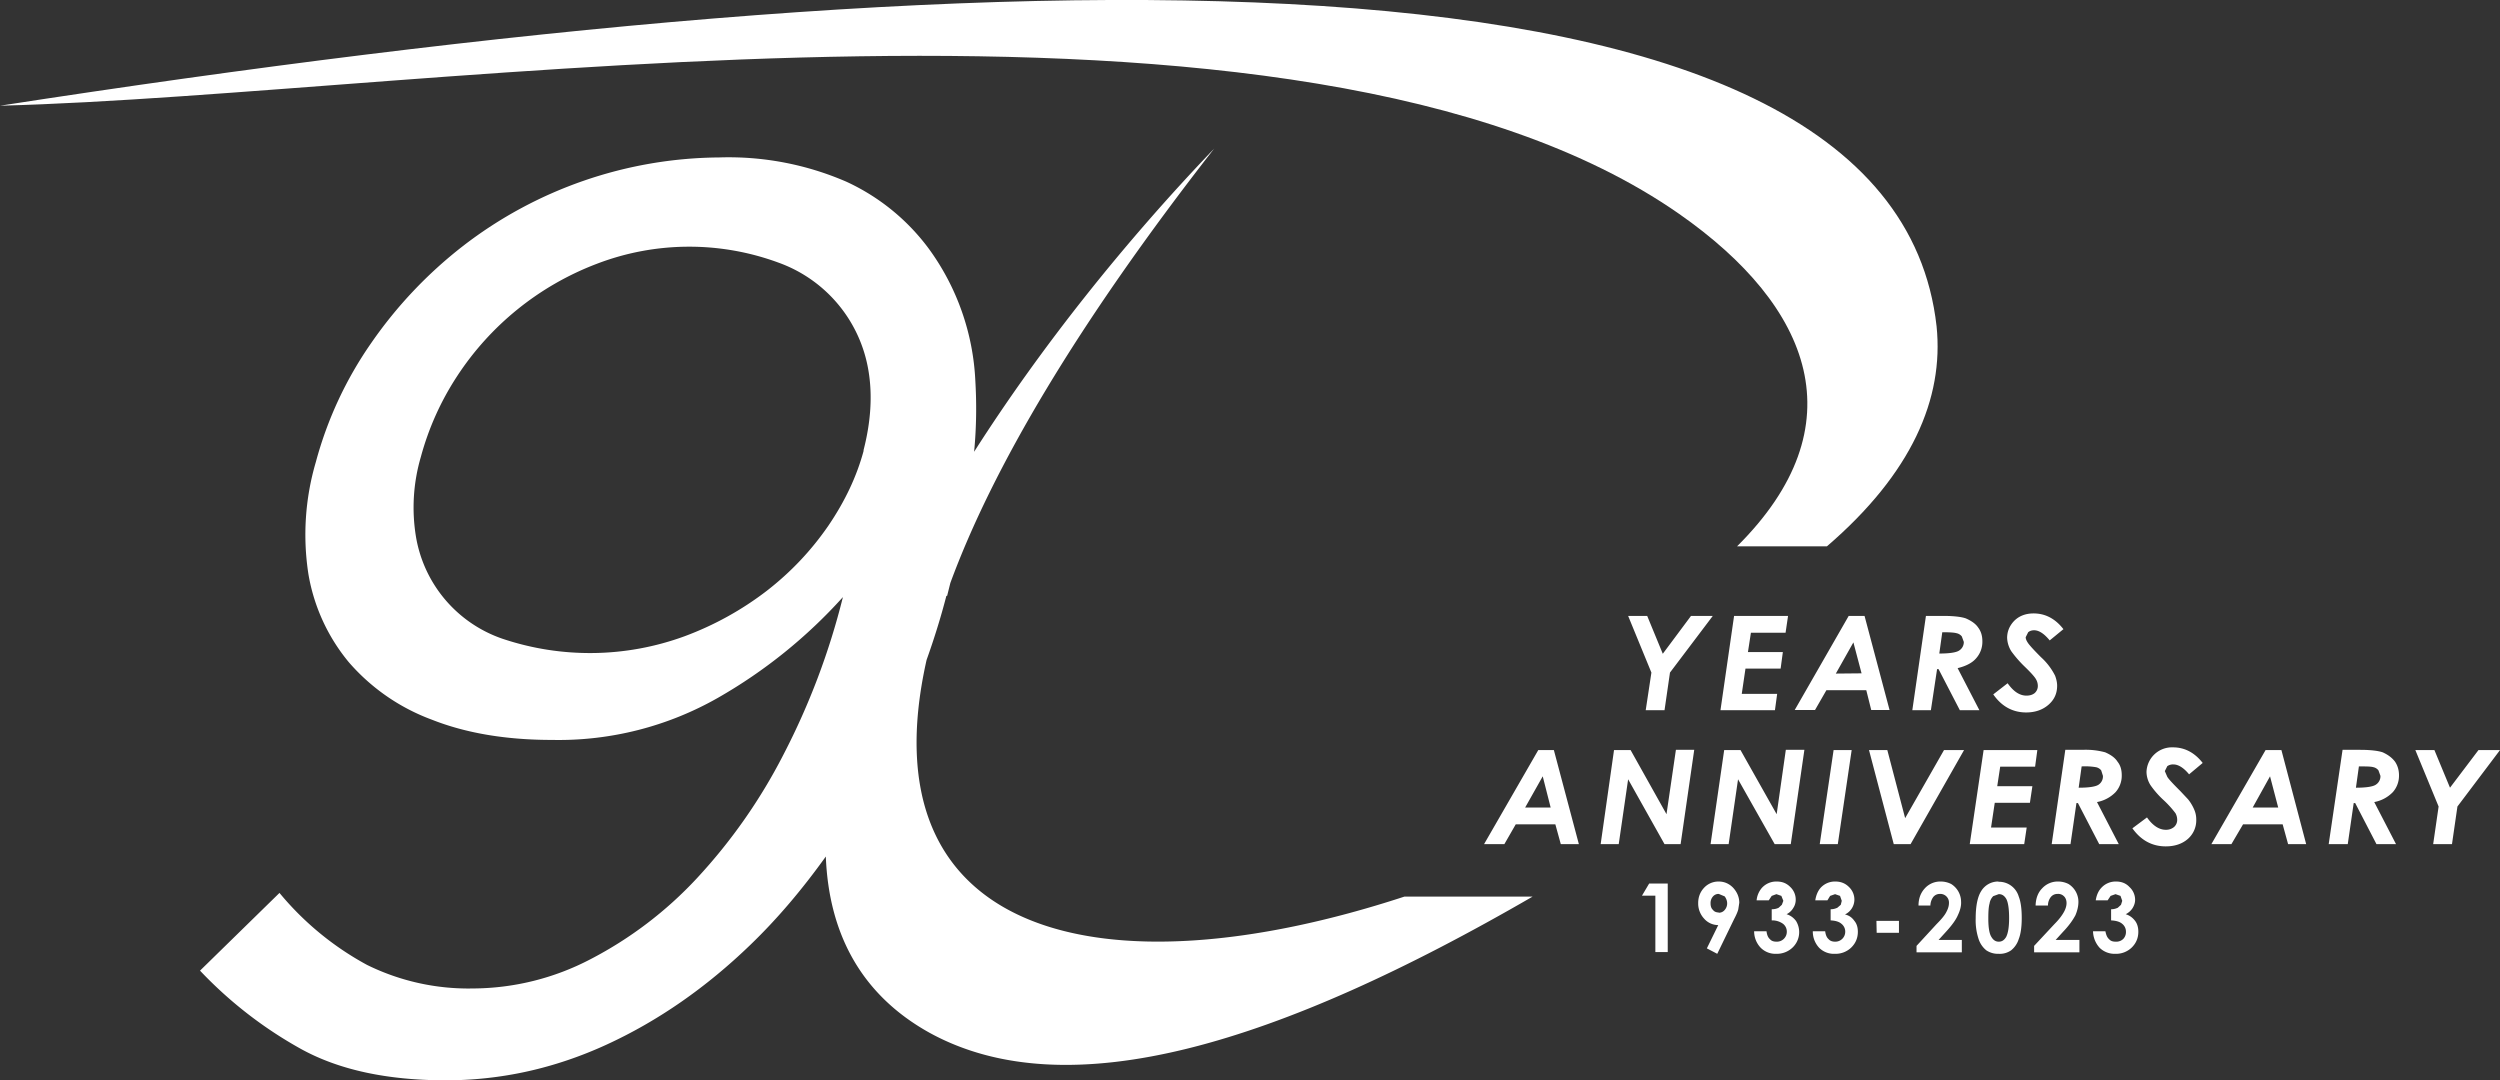 <?xml version="1.0" encoding="UTF-8"?>
<svg xmlns="http://www.w3.org/2000/svg" width="134.66" height="58.19" viewBox="0 0 100.99 43.64">
  <rect x="0" y="0" width="100.99" height="43.64" fill="#333333" stroke="none"/>
  <path fill="#293A84" d="M66.62 35.69h.75v2.77h-.5v-2.28h-.54zm2.81 1.18a.3.3 0 0 0 .24-.11.4.4 0 0 0 .1-.27c0-.1-.04-.2-.1-.28l-.24-.1a.3.3 0 0 0-.23.1.4.4 0 0 0-.1.28c0 .1.02.2.1.27.05.07.14.1.23.1m-.06 1.67-.42-.22.46-.94a.76.76 0 0 1-.57-.26.9.9 0 0 1-.24-.63c0-.24.08-.45.24-.62a.79.79 0 0 1 .59-.25c.23 0 .43.09.59.26.16.18.24.38.24.6l-.04.26c-.02.09-.08.23-.17.4zm2.08-2.16h-.49a.9.9 0 0 1 .21-.5.78.78 0 0 1 .6-.26c.23 0 .4.07.55.22a.7.7 0 0 1 .22.52.6.6 0 0 1-.1.33.64.64 0 0 1-.27.25c.16.05.28.14.38.27a.86.86 0 0 1-.13 1.07.92.92 0 0 1-.67.26.84.84 0 0 1-.62-.24.96.96 0 0 1-.27-.67h.5c.02.15.06.25.14.32.07.08.16.1.28.1a.4.4 0 0 0 .4-.4.4.4 0 0 0-.15-.32.74.74 0 0 0-.46-.14v-.45c.13 0 .22-.03.28-.06l.13-.12.06-.16-.08-.2-.2-.07-.19.07zm2.37 0h-.49c.03-.2.1-.37.21-.5a.78.78 0 0 1 .6-.26c.22 0 .4.07.55.22a.7.7 0 0 1 .22.52.67.67 0 0 1-.38.59c.17.04.29.13.38.26.1.12.14.27.14.44 0 .25-.09.46-.26.63a.91.91 0 0 1-.67.26.84.84 0 0 1-.63-.24.96.96 0 0 1-.26-.67h.5c.02.15.06.25.14.32.07.08.17.1.27.1a.4.4 0 0 0 .4-.4.4.4 0 0 0-.15-.32c-.1-.09-.25-.13-.44-.14v-.45c.12 0 .2-.03.27-.06l.14-.12.04-.16-.07-.2-.2-.07-.2.07zm1.98.83h.91v.48h-.9zm2.18-.62h-.48c0-.3.1-.53.26-.7a.84.84 0 0 1 .64-.27c.16 0 .3.04.42.1a.85.85 0 0 1 .4.72c.01.17-.04.35-.13.54-.08.19-.25.42-.48.67l-.3.33h.94v.5h-1.83v-.26l.81-.88c.2-.2.34-.37.4-.5.07-.13.1-.25.1-.35a.35.35 0 0 0-.36-.37c-.11 0-.2.04-.27.12a.61.61 0 0 0-.12.35m2.76-.46-.22.08a.53.53 0 0 0-.15.3c-.04.14-.05.34-.05.61 0 .35.04.6.12.73.08.14.18.2.3.2.13 0 .22-.06.3-.19.08-.16.12-.4.12-.77s-.04-.62-.11-.76c-.08-.14-.18-.2-.3-.2m-.02-.5a.83.83 0 0 1 .82.6c.08.2.12.49.12.86 0 .36-.04.65-.12.85a.94.94 0 0 1-.31.46.8.8 0 0 1-.5.14.85.85 0 0 1-.5-.14.97.97 0 0 1-.31-.45 2.4 2.4 0 0 1-.12-.84c0-.51.08-.88.22-1.1a.8.8 0 0 1 .7-.39m1.99.97h-.49c.01-.3.1-.53.27-.7a.85.85 0 0 1 .64-.27c.16 0 .3.04.42.1a.85.85 0 0 1 .4.72c0 .17-.04.35-.12.54-.1.19-.26.42-.5.67l-.3.33H84v.5h-1.83v-.26l.82-.88c.2-.2.32-.37.39-.5s.1-.25.1-.35c0-.1-.03-.2-.1-.27a.33.33 0 0 0-.26-.1c-.11 0-.2.04-.27.12a.55.55 0 0 0-.12.35m2.41-.21h-.48c.03-.2.1-.37.22-.5a.78.78 0 0 1 .6-.26c.22 0 .4.07.54.22a.7.7 0 0 1 .23.52c0 .12-.04.23-.1.33a.7.7 0 0 1-.28.25c.16.05.28.14.38.27.09.12.13.27.13.44 0 .25-.09.46-.26.63a.91.91 0 0 1-.67.26.86.86 0 0 1-.63-.24 1.02 1.02 0 0 1-.27-.67h.5c.03.15.07.25.15.32.07.08.16.1.28.1a.4.4 0 0 0 .29-.11.4.4 0 0 0 .11-.29.4.4 0 0 0-.15-.32c-.1-.09-.26-.13-.45-.14v-.45c.12 0 .2-.03.27-.06l.13-.12.05-.16-.07-.2-.2-.07-.2.07zm0 0" style="fill:#fff;fill-opacity:1"></path>
  <path fill="#293A84" fill-rule="evenodd" d="M70.17 22.07c4.9-4.87 3.03-9.68-2.34-13.43C52.48-2.06 17.53 3.82 0 4.27c39.98-6.17 76.39-7.54 78.23 8.91.3 2.92-1 5.94-4.43 8.89zm0 0" style="fill:#fff;fill-opacity:1"></path>
  <path fill="#293A84" fill-rule="evenodd" d="M34.88 18.2c.3-1.16.37-2.24.2-3.24a5.6 5.6 0 0 0-3.63-4.35 10.42 10.42 0 0 0-7.35.05 11.71 11.71 0 0 0-5.65 4.56A11.32 11.32 0 0 0 17 18.46a7.26 7.26 0 0 0-.2 3.2 5.28 5.28 0 0 0 3.49 4.14 11.1 11.1 0 0 0 7.37-.1 12.69 12.69 0 0 0 3.31-1.83c.98-.76 1.8-1.63 2.49-2.63.68-1 1.15-2 1.43-3.04m3.37 5.87.13-.52c1.7-4.62 5.1-10.43 10.66-17.55-3.63 3.79-7 8.02-9.7 12.25.1-1.04.1-2 .05-2.86a9.82 9.82 0 0 0-1.87-5.33 8.63 8.63 0 0 0-3.34-2.72 11.95 11.95 0 0 0-5.14-.98A17.13 17.13 0 0 0 18.7 9.94a17.7 17.7 0 0 0-3.7 3.91 15.38 15.38 0 0 0-2.24 4.81 10.4 10.4 0 0 0-.3 4.54 7.55 7.55 0 0 0 1.63 3.55 8.2 8.2 0 0 0 3.35 2.32c1.39.55 3.01.82 4.87.82a13 13 0 0 0 6.69-1.7 20.41 20.41 0 0 0 5.05-4.07 28.93 28.93 0 0 1-2.4 6.36 22.23 22.23 0 0 1-3.5 5 15.8 15.8 0 0 1-4.3 3.27 10.33 10.33 0 0 1-4.74 1.18 9.27 9.27 0 0 1-4.28-.95 11.99 11.99 0 0 1-3.54-2.91l-3.21 3.14a16.89 16.89 0 0 0 4.09 3.17c1.53.84 3.47 1.26 5.84 1.26 2.23 0 4.4-.48 6.49-1.44s4.03-2.31 5.82-4.04c1.1-1.06 2.1-2.25 3.04-3.56.12 3.08 1.4 5.57 4.19 7.12 5.64 3.1 14.17.4 24.36-5.5h-5.18c-12.21 4-21.82 1.65-19.3-9.56.3-.84.57-1.7.8-2.59" style="fill:#fff;fill-opacity:1"></path>
  <path fill="#293A84" d="M65.77 24.88h.77l.63 1.53 1.14-1.53h.88l-1.73 2.29-.22 1.52h-.76l.23-1.52zm4.28 0h2.18l-.1.68h-1.4l-.12.78h1.41l-.09.67h-1.42l-.15 1.02h1.43l-.09.66h-2.2zm5.15 2.32-.33-1.25-.71 1.26zm-.52-2.32h.64l1.01 3.8h-.74l-.2-.8h-1.61l-.46.8h-.82zm3.66 1.52c.4 0 .68-.04.8-.12a.4.4 0 0 0 .19-.35l-.08-.22a.36.36 0 0 0-.21-.13c-.1-.03-.29-.04-.58-.04zm-.54-1.52h.7c.43 0 .74.04.91.1.23.1.4.22.5.37.12.16.17.34.17.56a1 1 0 0 1-.25.68c-.16.19-.42.32-.75.4l.88 1.7h-.79l-.86-1.66h-.06L78 28.69h-.75zm5.56.53-.56.46c-.23-.28-.44-.41-.63-.41-.1 0-.18.03-.24.08l-.1.2c0 .07.03.14.09.23s.23.28.53.58a2.56 2.56 0 0 1 .57.75c.05.14.08.27.08.4 0 .32-.12.57-.35.77-.23.2-.53.31-.9.31-.54 0-.99-.24-1.33-.73l.58-.45c.24.34.49.5.76.5.13 0 .24-.03.33-.1a.38.38 0 0 0 .13-.3.53.53 0 0 0-.08-.27c-.05-.09-.2-.26-.46-.51a4.63 4.63 0 0 1-.53-.61 1.1 1.1 0 0 1-.17-.54c0-.24.08-.45.24-.64.2-.23.48-.35.83-.35.48 0 .88.22 1.2.63m-20.71 7.21-.32-1.26-.71 1.26zm-.5-2.32h.63l1.01 3.8h-.73l-.22-.8h-1.6l-.46.8h-.82zm3.06 0h.67l1.45 2.59.38-2.6h.74l-.55 3.81h-.65l-1.47-2.62-.38 2.62h-.73zm4.45 0h.66l1.46 2.59.37-2.6h.75l-.55 3.81h-.65l-1.48-2.62-.38 2.62h-.73zm4.42 0h.73l-.56 3.8h-.73zm1.43 0h.74l.72 2.75 1.57-2.75h.81l-2.16 3.8h-.68zm4.63 0h2.17l-.09.67H80.8l-.12.79h1.42l-.1.67h-1.42l-.15 1h1.44l-.1.67h-2.2zm3.84 1.52c.4 0 .68-.04.8-.12a.4.4 0 0 0 .18-.36l-.07-.22a.36.36 0 0 0-.22-.13 2.6 2.6 0 0 0-.57-.03zm-.54-1.53h.7a3 3 0 0 1 .91.1c.23.1.4.22.5.38.12.15.17.33.17.55a1 1 0 0 1-.25.68 1.4 1.4 0 0 1-.75.4l.88 1.7h-.79l-.86-1.66h-.06l-.24 1.66h-.76zm5.55.53-.55.46c-.22-.27-.44-.4-.63-.4a.4.4 0 0 0-.25.07l-.1.2.1.23c.06.1.23.28.53.58l.31.33c.12.15.2.3.25.42.06.14.08.27.08.4a1 1 0 0 1-.34.78c-.23.2-.53.3-.89.3-.55 0-1-.24-1.35-.73l.59-.44c.23.33.49.5.76.5a.5.5 0 0 0 .33-.11.38.38 0 0 0 .13-.3.55.55 0 0 0-.07-.26 3.95 3.95 0 0 0-.47-.52 3.7 3.7 0 0 1-.53-.6 1.03 1.03 0 0 1-.17-.55 1.03 1.03 0 0 1 1.07-.99c.48 0 .88.22 1.2.63m3.05 1.8-.33-1.26-.7 1.26zm-.51-2.32h.64l1 3.8h-.73l-.22-.8h-1.6l-.47.8h-.81zm3.65 1.52c.4 0 .68-.04.8-.12a.4.4 0 0 0 .19-.36l-.08-.22a.35.35 0 0 0-.21-.13c-.1-.03-.29-.03-.58-.03zm-.54-1.53h.7c.44 0 .74.04.92.1.22.1.38.22.5.38.1.15.16.33.16.55a1 1 0 0 1-.25.68 1.4 1.4 0 0 1-.75.4l.88 1.7H96l-.86-1.66h-.06l-.24 1.66h-.77zm2.94.01h.77l.63 1.52 1.15-1.52h.87l-1.72 2.28-.22 1.52h-.76l.22-1.52zm0 0" style="fill:#fff;fill-opacity:1"></path>
</svg>
